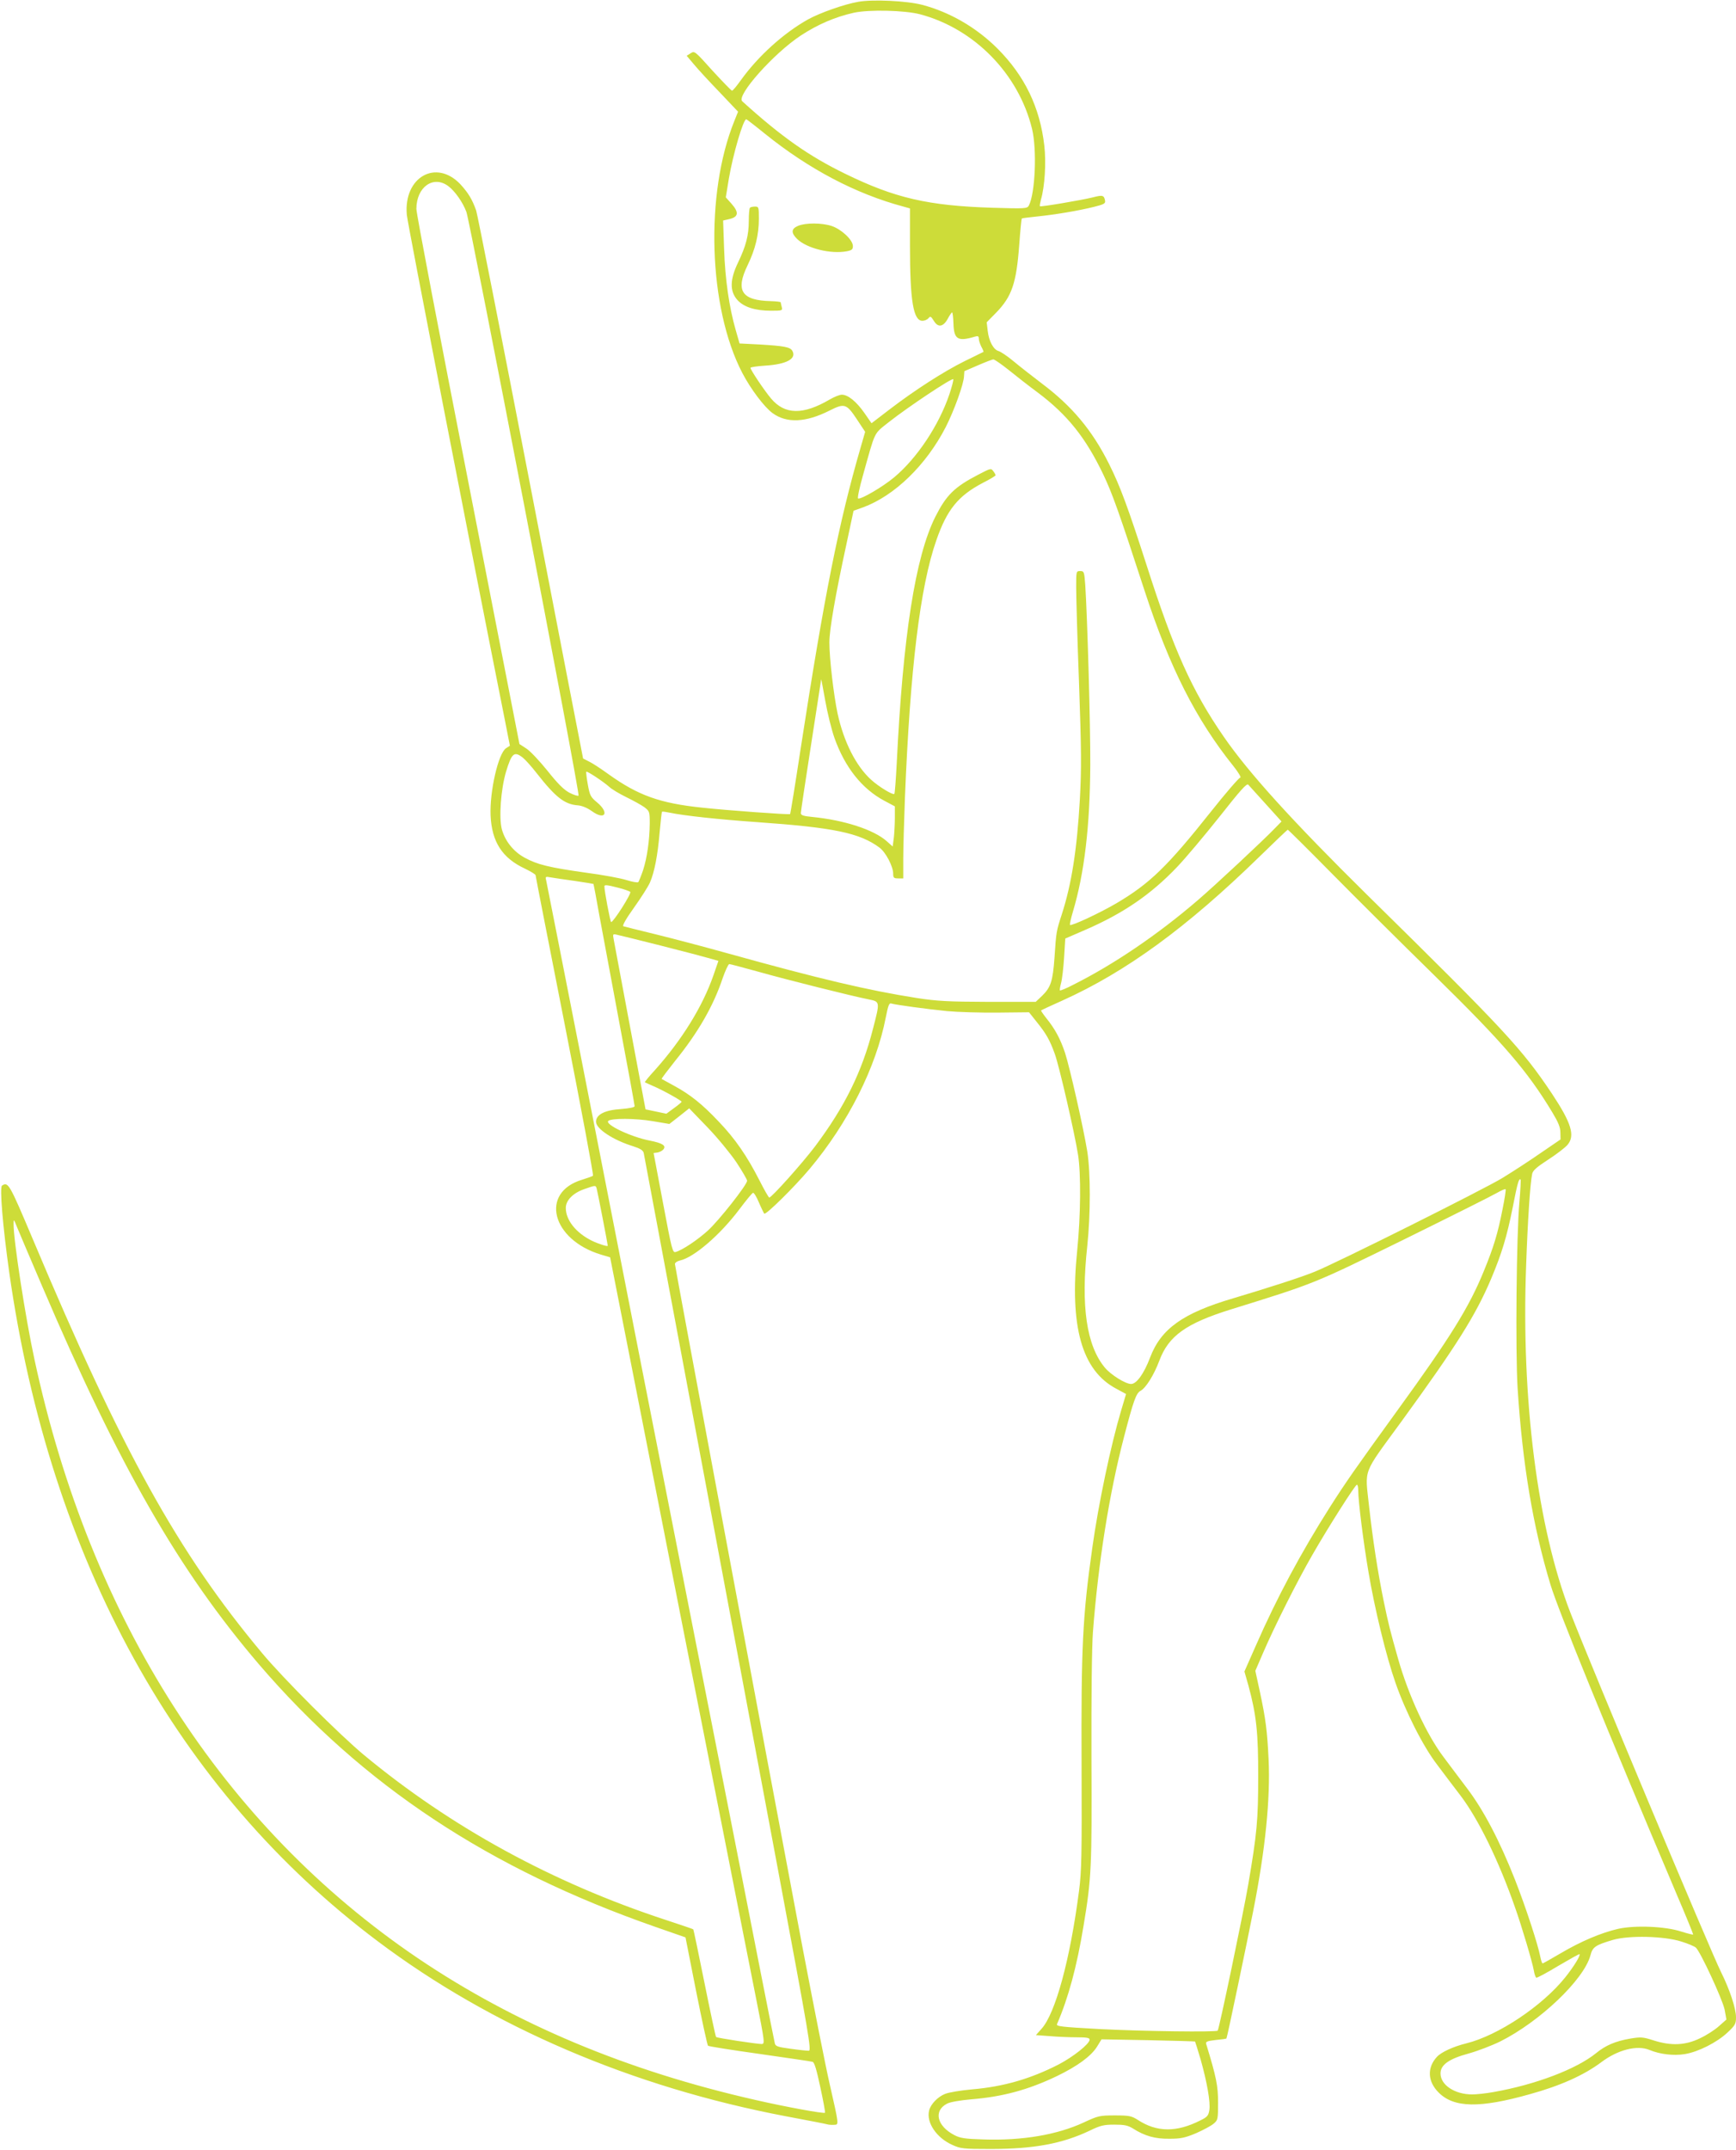 <?xml version="1.0" standalone="no"?>
<!DOCTYPE svg PUBLIC "-//W3C//DTD SVG 20010904//EN"
 "http://www.w3.org/TR/2001/REC-SVG-20010904/DTD/svg10.dtd">
<svg version="1.0" xmlns="http://www.w3.org/2000/svg"
 width="1034pt" height="1280pt" viewBox="0 0 1034 1280"
 preserveAspectRatio="xMidYMid meet">
<g transform="translate(0,1280) scale(0.1,-0.1)"
fill="#cddc39" stroke="none">
<path d="M5111 12789 c-82 -14 -229 -66 -299 -105 -146 -82 -297 -219 -399
-361 -25 -35 -48 -63 -53 -63 -4 0 -56 54 -116 119 -105 117 -107 119 -130
104 l-24 -15 43 -51 c23 -28 92 -103 153 -166 l110 -116 -22 -55 c-176 -434
-155 -1112 47 -1500 50 -96 132 -205 181 -240 84 -61 197 -56 338 15 91 46
102 42 166 -55 l47 -71 -28 -97 c-129 -445 -214 -869 -355 -1782 -33 -217 -62
-396 -64 -397 -4 -5 -386 23 -521 38 -254 26 -384 73 -560 199 -44 32 -96 66
-115 75 -19 10 -36 18 -37 19 -1 1 -141 726 -312 1612 -171 885 -317 1628
-325 1651 -24 67 -46 103 -93 155 -145 154 -340 44 -320 -181 3 -43 380 -1984
586 -3018 l28 -143 -23 -15 c-46 -30 -98 -257 -92 -400 7 -157 69 -254 205
-317 35 -17 63 -34 63 -39 0 -5 79 -408 175 -896 96 -488 171 -890 167 -893
-4 -4 -33 -14 -65 -24 -253 -76 -182 -357 113 -446 l54 -16 147 -747 c81 -411
206 -1048 278 -1415 73 -367 190 -964 262 -1327 71 -363 154 -780 183 -927 52
-261 52 -268 32 -268 -35 1 -266 36 -271 42 -3 3 -34 148 -69 322 -35 174 -65
318 -67 319 -2 2 -76 27 -164 56 -674 221 -1278 552 -1795 980 -145 120 -486
460 -611 611 -499 597 -832 1199 -1364 2463 -139 329 -146 342 -183 318 -15
-9 4 -239 43 -517 244 -1713 1002 -3088 2196 -3983 677 -509 1514 -867 2429
-1041 158 -30 233 -44 255 -50 6 -1 21 -2 34 -1 28 1 29 -5 -28 246 -23 99
-95 464 -161 810 -219 1158 -760 4055 -760 4069 0 8 13 17 30 21 83 18 239
152 354 305 39 52 76 97 81 98 5 2 21 -23 35 -57 14 -33 29 -63 32 -67 10 -9
179 158 270 266 229 273 396 604 454 903 14 71 20 87 33 82 27 -8 211 -33 331
-45 63 -6 199 -10 302 -9 l187 2 43 -54 c60 -74 81 -112 111 -195 27 -76 117
-467 138 -599 18 -114 16 -361 -5 -570 -46 -453 27 -714 232 -823 l59 -32 -29
-97 c-61 -204 -135 -554 -172 -818 -58 -409 -67 -595 -64 -1300 2 -529 0 -627
-15 -742 -53 -410 -141 -732 -224 -823 l-33 -37 83 -6 c45 -4 117 -7 160 -7
59 0 77 -3 77 -14 0 -25 -98 -103 -187 -149 -167 -85 -326 -131 -513 -147 -67
-6 -140 -18 -161 -27 -43 -17 -86 -61 -95 -99 -18 -71 44 -163 139 -205 48
-22 65 -24 227 -24 259 0 428 32 590 109 64 31 84 36 147 36 60 0 80 -4 111
-23 71 -45 132 -62 217 -61 67 0 92 5 159 33 43 19 90 44 105 57 25 21 26 26
26 126 0 99 -10 150 -71 349 -4 13 7 17 57 23 35 3 63 7 64 9 4 4 124 578 159
757 73 368 103 670 92 905 -8 167 -17 240 -52 403 l-27 124 48 111 c68 157
200 420 291 578 94 164 256 419 266 419 5 0 8 -16 8 -35 0 -62 30 -304 61
-485 36 -215 105 -500 160 -657 60 -173 165 -381 249 -490 38 -51 101 -134
140 -185 106 -140 227 -387 324 -665 40 -113 102 -321 112 -376 3 -20 10 -39
14 -42 4 -3 63 29 131 70 68 40 125 72 127 70 7 -7 -33 -73 -85 -138 -137
-171 -400 -346 -589 -393 -78 -19 -151 -53 -176 -81 -59 -65 -55 -146 11 -212
91 -91 244 -94 542 -10 185 51 324 114 427 191 98 74 213 103 286 73 62 -26
144 -36 211 -25 80 13 191 69 254 128 46 43 51 52 51 91 0 53 -38 167 -89 269
-61 122 -775 1824 -898 2142 -195 503 -293 1269 -263 2065 9 260 24 491 36
546 4 20 28 41 96 85 50 32 101 72 114 87 47 55 24 130 -92 305 -178 266 -280
377 -1099 1182 -443 437 -707 727 -857 945 -188 272 -298 518 -457 1015 -112
348 -159 475 -224 605 -101 203 -222 347 -402 482 -55 42 -131 101 -168 132
-37 31 -78 58 -90 61 -29 8 -57 58 -64 120 l-6 51 56 57 c94 97 121 175 138
407 6 83 13 152 15 154 2 2 43 7 91 12 108 11 245 34 338 57 60 15 70 20 67
37 -6 33 -15 35 -72 20 -69 -17 -311 -58 -316 -53 -2 3 1 20 6 39 23 78 32
222 20 323 -26 227 -117 415 -279 577 -125 125 -284 217 -448 260 -90 24 -297
34 -382 18z m369 -74 c324 -86 587 -355 667 -682 30 -123 19 -384 -19 -457
-10 -18 -20 -19 -217 -13 -384 12 -581 58 -876 202 -216 105 -380 220 -614
432 -37 33 186 284 348 391 102 67 205 111 316 136 91 20 303 15 395 -9z
m-923 -712 c261 -210 540 -357 824 -433 l39 -11 0 -222 c0 -329 20 -447 74
-447 13 0 29 7 36 15 11 14 15 12 32 -15 25 -42 56 -37 83 12 11 21 23 38 26
38 3 0 7 -30 8 -67 3 -94 26 -108 129 -77 17 5 22 2 22 -12 0 -11 7 -32 15
-48 9 -16 14 -30 13 -31 -2 -1 -52 -26 -112 -55 -125 -62 -295 -171 -448 -288
l-107 -82 -43 62 c-47 67 -97 108 -134 108 -13 0 -45 -13 -71 -28 -160 -94
-269 -92 -351 6 -41 49 -122 170 -122 182 0 4 40 10 88 13 127 8 187 41 162
87 -13 24 -48 30 -197 39 l-118 6 -23 80 c-39 136 -63 301 -69 481 l-6 171 39
9 c53 13 56 40 11 91 l-34 38 18 110 c25 147 86 355 104 355 2 0 53 -39 112
-87z m-1887 -311 c40 -30 87 -97 108 -154 24 -68 678 -3465 668 -3475 -4 -4
-28 4 -54 17 -34 18 -70 54 -132 132 -47 58 -103 118 -126 132 l-40 26 -307
1573 c-169 864 -308 1591 -307 1614 1 130 101 201 190 135z m3337 -1094 c43
-35 121 -96 174 -135 177 -133 285 -268 390 -487 55 -116 93 -222 248 -698
148 -452 304 -761 528 -1040 30 -38 48 -68 40 -68 -7 0 -86 -91 -174 -202
-259 -326 -364 -428 -560 -544 -98 -58 -271 -139 -280 -131 -2 3 5 37 17 77
69 230 102 511 104 875 1 238 -17 872 -30 1073 -6 78 -7 82 -30 82 -24 0 -24
-1 -24 -97 0 -54 7 -311 17 -571 14 -398 15 -508 5 -690 -17 -299 -49 -505
-108 -687 -32 -99 -33 -102 -43 -255 -10 -141 -22 -179 -75 -230 l-37 -35
-282 0 c-242 1 -303 4 -427 23 -292 46 -576 113 -1130 267 -129 36 -318 86
-420 111 -102 25 -191 47 -197 49 -8 3 16 45 64 112 42 59 84 125 94 148 27
60 47 166 58 299 6 65 12 121 14 123 3 2 24 -1 48 -6 79 -17 290 -40 519 -56
455 -32 611 -64 729 -152 37 -28 81 -112 81 -155 0 -24 4 -28 30 -28 l30 0 0
118 c0 64 5 227 10 362 31 766 90 1256 187 1533 63 182 130 265 277 342 42 21
76 42 76 45 0 4 -6 15 -14 25 -13 18 -16 17 -87 -20 -145 -75 -192 -122 -258
-252 -119 -238 -193 -709 -230 -1471 -5 -95 -11 -175 -14 -179 -9 -8 -93 43
-139 85 -89 81 -162 224 -199 393 -23 108 -49 328 -49 424 0 76 35 278 102
587 l42 197 56 20 c188 69 376 251 493 478 50 98 108 258 109 304 1 16 2 29 2
29 1 0 37 16 81 35 44 19 85 35 92 35 7 0 47 -28 90 -62z m-352 -145 c-62
-184 -192 -380 -328 -494 -65 -55 -199 -134 -216 -127 -5 2 8 64 29 138 76
271 62 243 153 316 114 90 381 268 385 256 2 -6 -9 -46 -23 -89z m-685 -2046
c62 -175 164 -304 298 -375 l62 -33 0 -67 c0 -37 -3 -91 -6 -119 l-7 -53 -36
32 c-77 68 -251 125 -443 144 -53 5 -68 10 -68 23 0 9 27 189 60 401 33 211
60 389 61 395 0 5 11 -51 24 -125 13 -74 38 -175 55 -223z m-1856 -118 c15
-12 52 -53 83 -93 113 -144 166 -185 245 -191 25 -2 56 -15 84 -35 78 -56 105
-10 31 52 -40 33 -44 42 -56 108 -7 39 -11 73 -9 75 5 6 105 -61 138 -91 14
-13 59 -40 100 -60 41 -20 90 -47 108 -60 31 -24 32 -27 32 -97 -1 -101 -16
-205 -40 -279 -12 -35 -25 -66 -28 -70 -4 -4 -35 1 -70 12 -34 11 -142 31
-241 44 -220 31 -291 48 -367 90 -66 36 -116 99 -135 169 -18 68 -6 237 25
342 34 112 49 124 100 84z m4426 -277 l93 -103 -39 -40 c-69 -72 -356 -340
-460 -429 -237 -204 -501 -383 -743 -504 -40 -21 -75 -35 -78 -33 -2 3 1 22 7
44 6 21 14 89 18 152 l7 113 120 52 c226 98 391 211 546 374 48 50 160 183
250 296 127 161 165 204 174 194 6 -7 53 -59 105 -116z m395 -415 c143 -145
418 -418 611 -607 408 -400 552 -567 700 -813 35 -58 48 -89 48 -119 l1 -42
-120 -82 c-66 -46 -168 -112 -227 -148 -112 -68 -986 -505 -1118 -558 -84 -34
-274 -95 -485 -158 -299 -88 -430 -181 -495 -353 -36 -95 -80 -157 -113 -157
-34 0 -121 55 -156 97 -110 132 -144 368 -105 724 20 192 20 436 0 564 -24
146 -104 498 -132 585 -28 85 -61 145 -112 208 -19 24 -33 45 -31 46 2 2 59
29 127 59 379 171 740 434 1172 855 91 89 167 161 170 162 3 0 122 -118 265
-263z m-4511 -42 c61 -9 110 -17 111 -18 1 -1 16 -81 33 -177 18 -96 73 -391
122 -655 50 -264 90 -485 90 -491 0 -7 -31 -13 -79 -17 -99 -6 -151 -33 -151
-76 0 -42 102 -109 222 -146 41 -13 58 -24 62 -39 2 -12 138 -734 301 -1606
163 -872 388 -2070 499 -2663 187 -1000 200 -1077 183 -1077 -11 0 -60 5 -109
12 -76 10 -89 15 -93 32 -3 12 -41 203 -85 426 -75 384 -173 881 -469 2385
-143 725 -332 1687 -616 3140 -103 523 -189 961 -192 974 -6 22 -4 23 28 17
19 -3 83 -13 143 -21z m260 -41 c33 -8 65 -20 70 -24 9 -9 -100 -180 -114
-180 -5 0 -41 189 -40 213 0 10 15 9 84 -9z m252 -344 c126 -32 256 -66 287
-75 l56 -16 -30 -87 c-65 -186 -187 -383 -348 -563 -35 -38 -62 -71 -60 -73 2
-1 24 -11 49 -22 57 -24 170 -87 170 -94 -1 -3 -21 -20 -46 -38 l-45 -33 -62
13 -62 13 -91 485 c-50 267 -94 502 -98 523 -7 37 -7 38 21 31 15 -3 132 -32
259 -64z m579 -155 c166 -47 557 -145 658 -165 69 -14 69 -12 27 -174 -66
-259 -169 -466 -345 -701 -78 -103 -259 -305 -273 -305 -4 0 -30 46 -59 103
-74 145 -145 248 -243 350 -98 104 -170 161 -266 213 -38 21 -71 39 -73 40 -2
2 34 49 79 106 138 170 230 330 285 496 16 45 33 82 39 82 6 0 83 -21 171 -45z
m-129 -1135 c35 -53 64 -103 64 -110 0 -24 -168 -237 -234 -297 -62 -56 -150
-115 -191 -127 -19 -6 -23 10 -76 292 l-56 297 23 3 c12 2 28 10 35 18 19 23
-5 38 -81 53 -113 22 -268 96 -247 117 17 17 162 16 263 -1 l101 -17 59 46 59
47 108 -112 c60 -62 137 -156 173 -209z m4664 -236 c-18 -197 -24 -891 -11
-1106 29 -455 92 -829 196 -1173 46 -152 332 -853 748 -1835 58 -135 103 -246
102 -248 -2 -2 -34 6 -72 18 -96 31 -274 38 -374 16 -101 -23 -222 -74 -344
-146 -56 -33 -104 -60 -107 -60 -3 0 -9 17 -13 37 -14 75 -89 303 -152 463
-91 231 -187 414 -286 544 -45 60 -108 143 -139 185 -100 132 -209 367 -271
586 -48 170 -56 200 -86 345 -35 171 -64 361 -86 557 -25 236 -45 184 194 512
325 447 440 629 532 846 64 152 94 251 129 426 28 144 37 176 47 166 2 -3 -1
-63 -7 -133z m-5496 79 c5 -16 66 -332 66 -340 0 -7 -56 11 -95 30 -95 47
-155 123 -155 195 0 45 43 89 110 112 68 24 68 24 74 3z m5396 -120 c-29 -148
-53 -227 -112 -371 -88 -216 -201 -397 -513 -827 -250 -345 -310 -431 -403
-577 -174 -274 -316 -539 -442 -826 l-68 -154 24 -84 c47 -173 59 -281 58
-544 0 -256 -7 -336 -60 -645 -27 -159 -173 -857 -181 -865 -9 -10 -444 -4
-701 9 -234 13 -262 16 -256 30 67 155 118 341 158 586 47 281 50 351 47 996
-1 377 2 662 9 755 31 406 97 823 185 1159 56 215 72 260 98 274 32 17 80 94
112 179 55 148 159 223 430 307 499 155 485 149 1025 414 278 137 528 262 555
278 28 16 51 26 53 22 2 -5 -6 -57 -18 -116z m-8698 -463 c460 -1076 815
-1693 1291 -2250 617 -719 1369 -1217 2362 -1563 l178 -62 63 -319 c35 -176
67 -322 71 -326 4 -4 143 -26 308 -49 165 -24 307 -44 315 -47 11 -3 24 -48
46 -151 18 -82 30 -150 28 -152 -7 -7 -235 35 -414 76 -768 174 -1432 453
-2011 844 -1161 786 -1950 2015 -2283 3562 -54 248 -127 721 -125 810 0 30 1
30 20 -18 11 -27 79 -187 151 -355z m9763 -3900 c39 -12 77 -28 86 -36 27 -24
158 -307 171 -368 l11 -60 -44 -39 c-24 -22 -75 -55 -114 -73 -87 -42 -171
-46 -277 -12 -63 20 -74 21 -140 10 -86 -15 -145 -40 -201 -86 -117 -95 -361
-188 -612 -232 -44 -8 -101 -14 -126 -14 -104 0 -189 56 -189 125 0 51 50 87
169 119 53 15 137 47 186 71 236 118 499 368 538 513 13 50 29 61 134 92 96
28 306 23 408 -10z m-2897 -595 c1 -1 16 -49 33 -106 38 -135 60 -257 52 -303
-5 -32 -13 -41 -52 -60 -143 -73 -261 -72 -375 3 -37 23 -50 26 -136 26 -90 0
-99 -2 -185 -42 -157 -73 -365 -109 -598 -101 -110 3 -139 8 -173 26 -104 54
-125 145 -43 187 18 10 78 20 145 26 185 15 338 56 509 138 122 59 203 118
239 175 l27 44 277 -5 c152 -3 278 -7 280 -8z"/>
<path d="M4467 11563 c-4 -3 -7 -38 -7 -77 0 -87 -17 -151 -64 -249 -49 -102
-50 -170 -5 -222 38 -43 106 -65 202 -65 67 0 69 1 63 23 -3 12 -6 24 -6 27 0
3 -26 6 -58 7 -175 4 -213 62 -139 214 46 95 67 182 67 277 0 69 -1 72 -23 72
-13 0 -27 -3 -30 -7z"/>
<path d="M4753 11455 c-41 -17 -42 -42 -5 -78 58 -56 200 -91 296 -73 30 6 36
11 36 31 0 36 -67 99 -125 119 -59 20 -158 20 -202 1z"/>
</g>
</svg>
